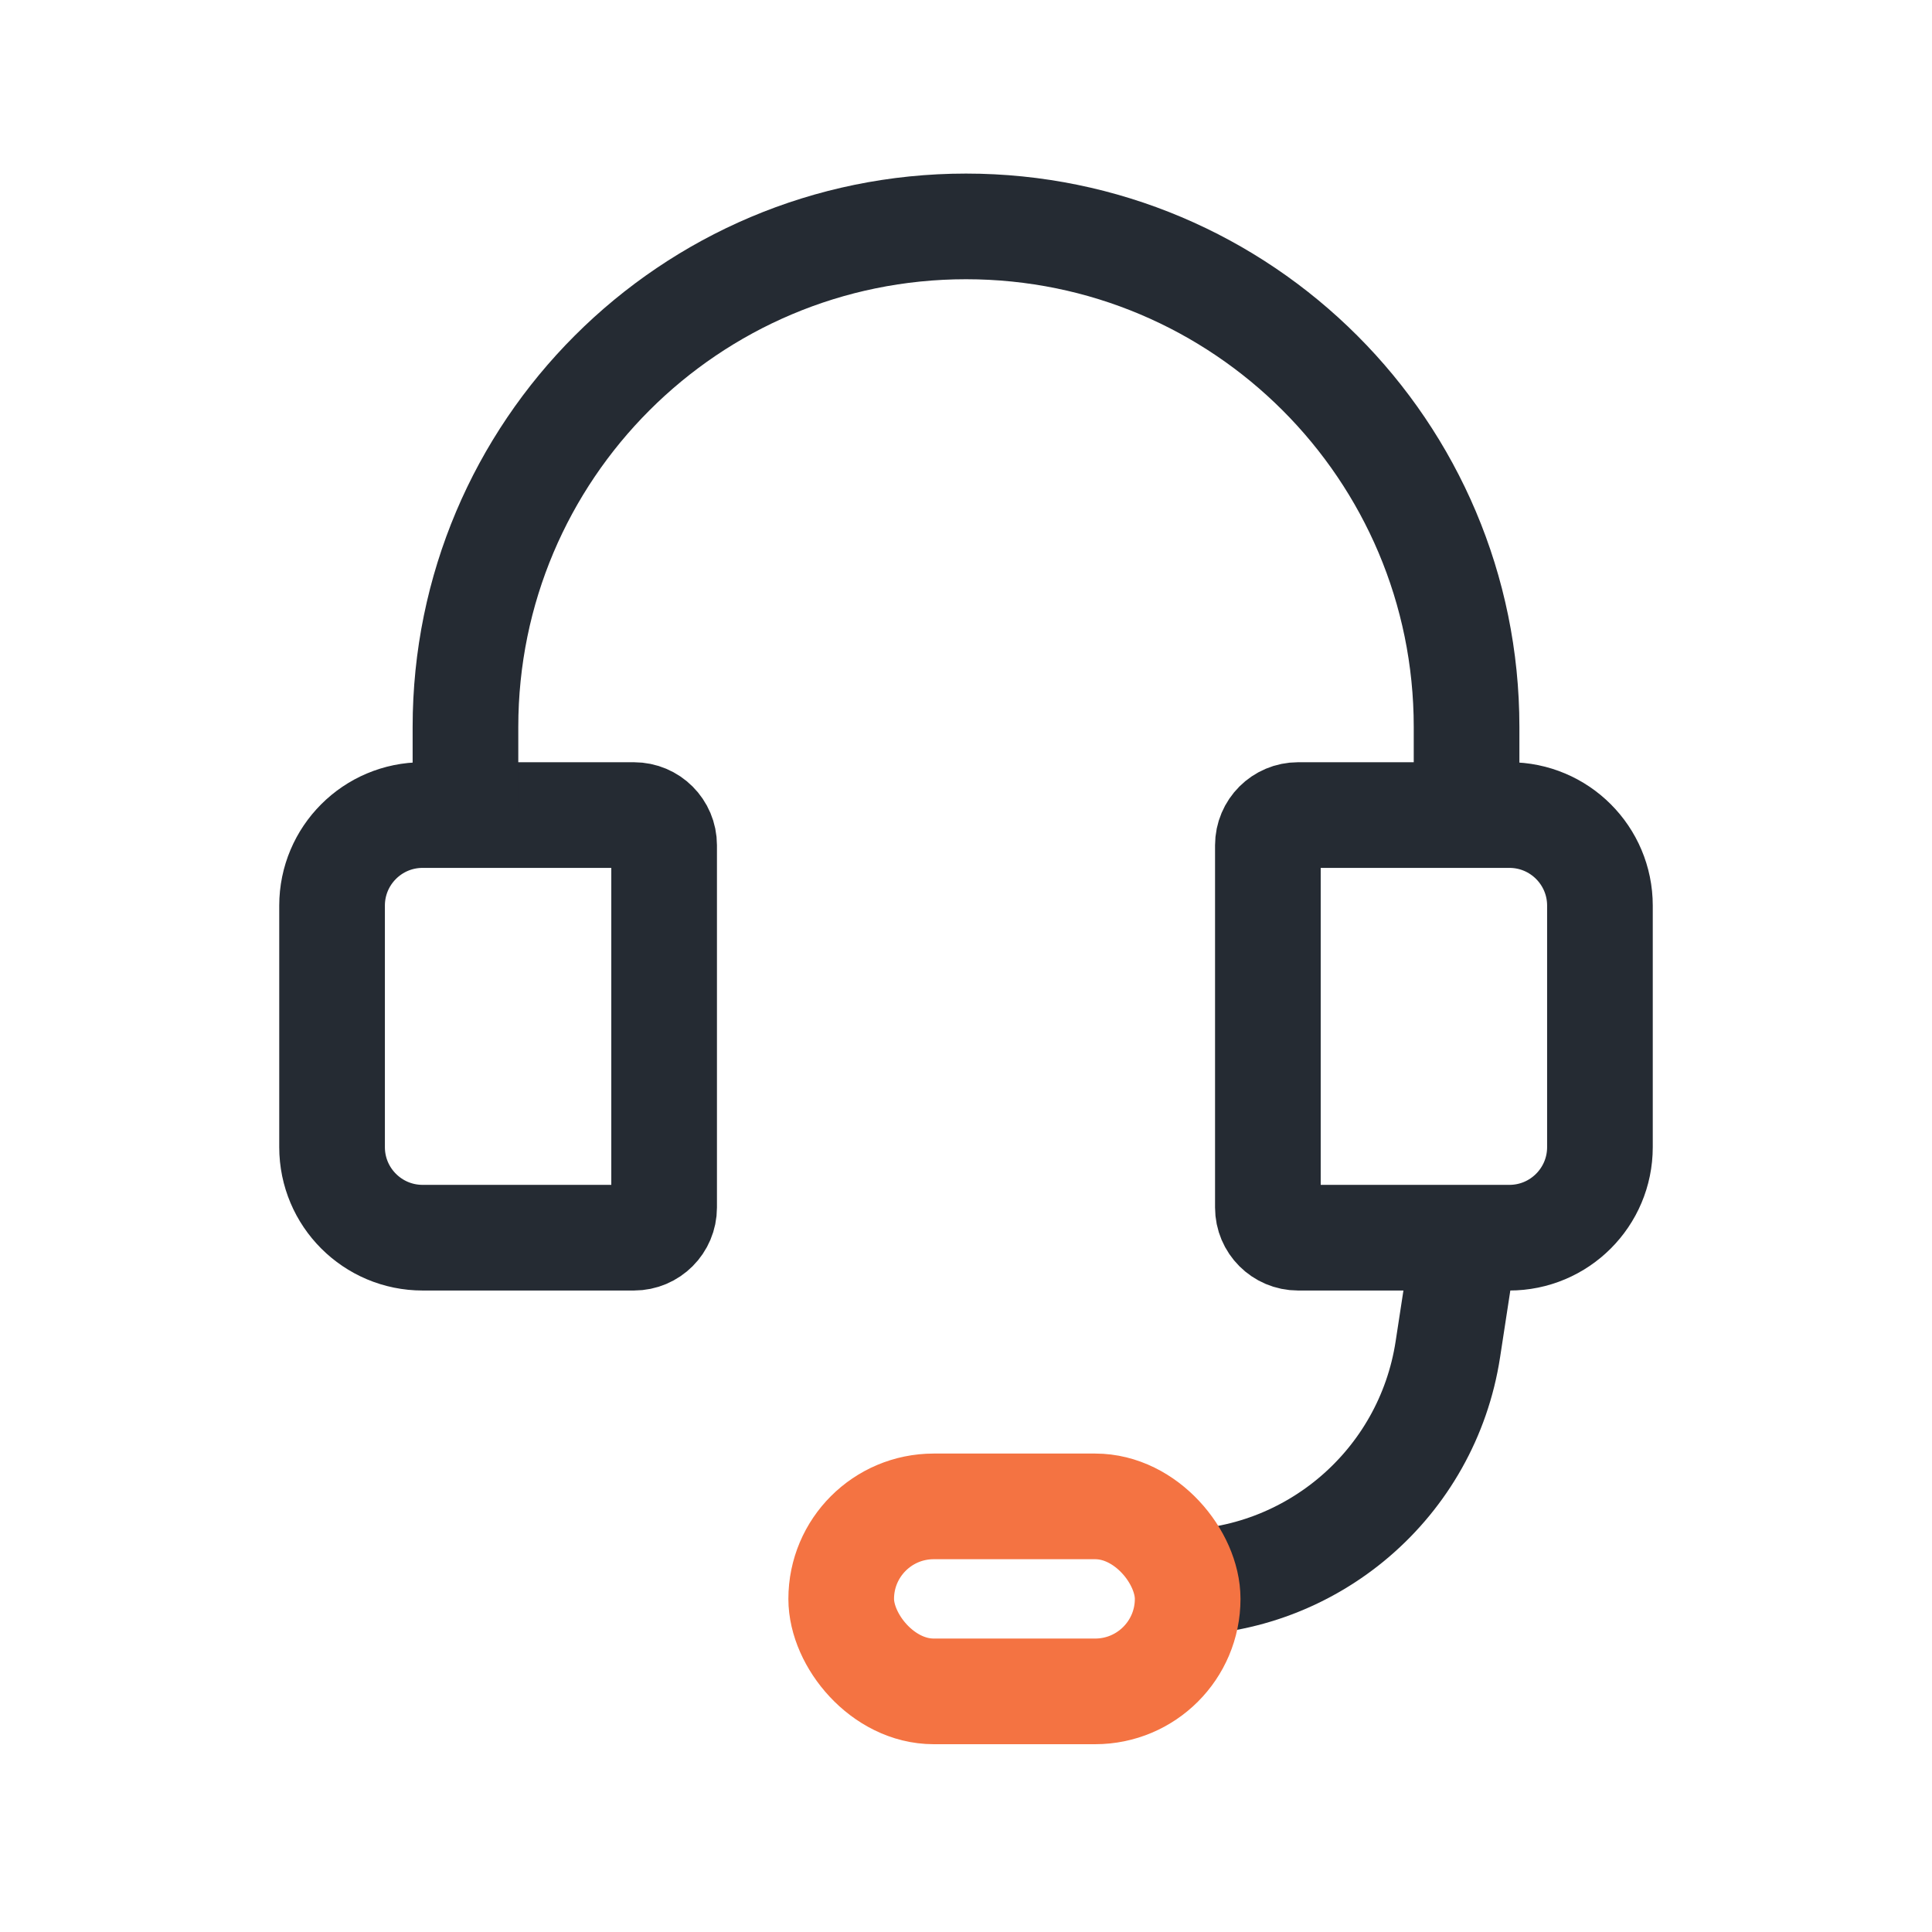 <svg width="64" height="64" viewBox="0 0 64 64" fill="none" xmlns="http://www.w3.org/2000/svg">
<path d="M11 30C11 28.343 12.343 27 14 27H21C21.552 27 22 27.448 22 28V40C22 40.552 21.552 41 21 41H14C12.343 41 11 39.657 11 38V30Z" stroke="#252B33" stroke-width="3.5"/>
<path d="M53 30C53 28.343 51.657 27 50 27H43C42.448 27 42 27.448 42 28V40C42 40.552 42.448 41 43 41H50C51.657 41 53 39.657 53 38V30Z" stroke="#252B33" stroke-width="3.5"/>
<path d="M48.582 26.756V24.081C48.582 14.924 41.158 7.5 32 7.5V7.5C22.843 7.5 15.419 14.924 15.419 24.081V26.756" stroke="#252B33" stroke-width="3.5"/>
<path d="M38.953 52.43V52.43C43.453 52.43 47.28 49.146 47.962 44.698L48.581 40.663" stroke="#252B33" stroke-width="3.5"/>
<rect x="27.866" y="49.901" width="11.477" height="6.128" rx="3.064" stroke="#F47342" stroke-width="3.5"/>
</svg>
